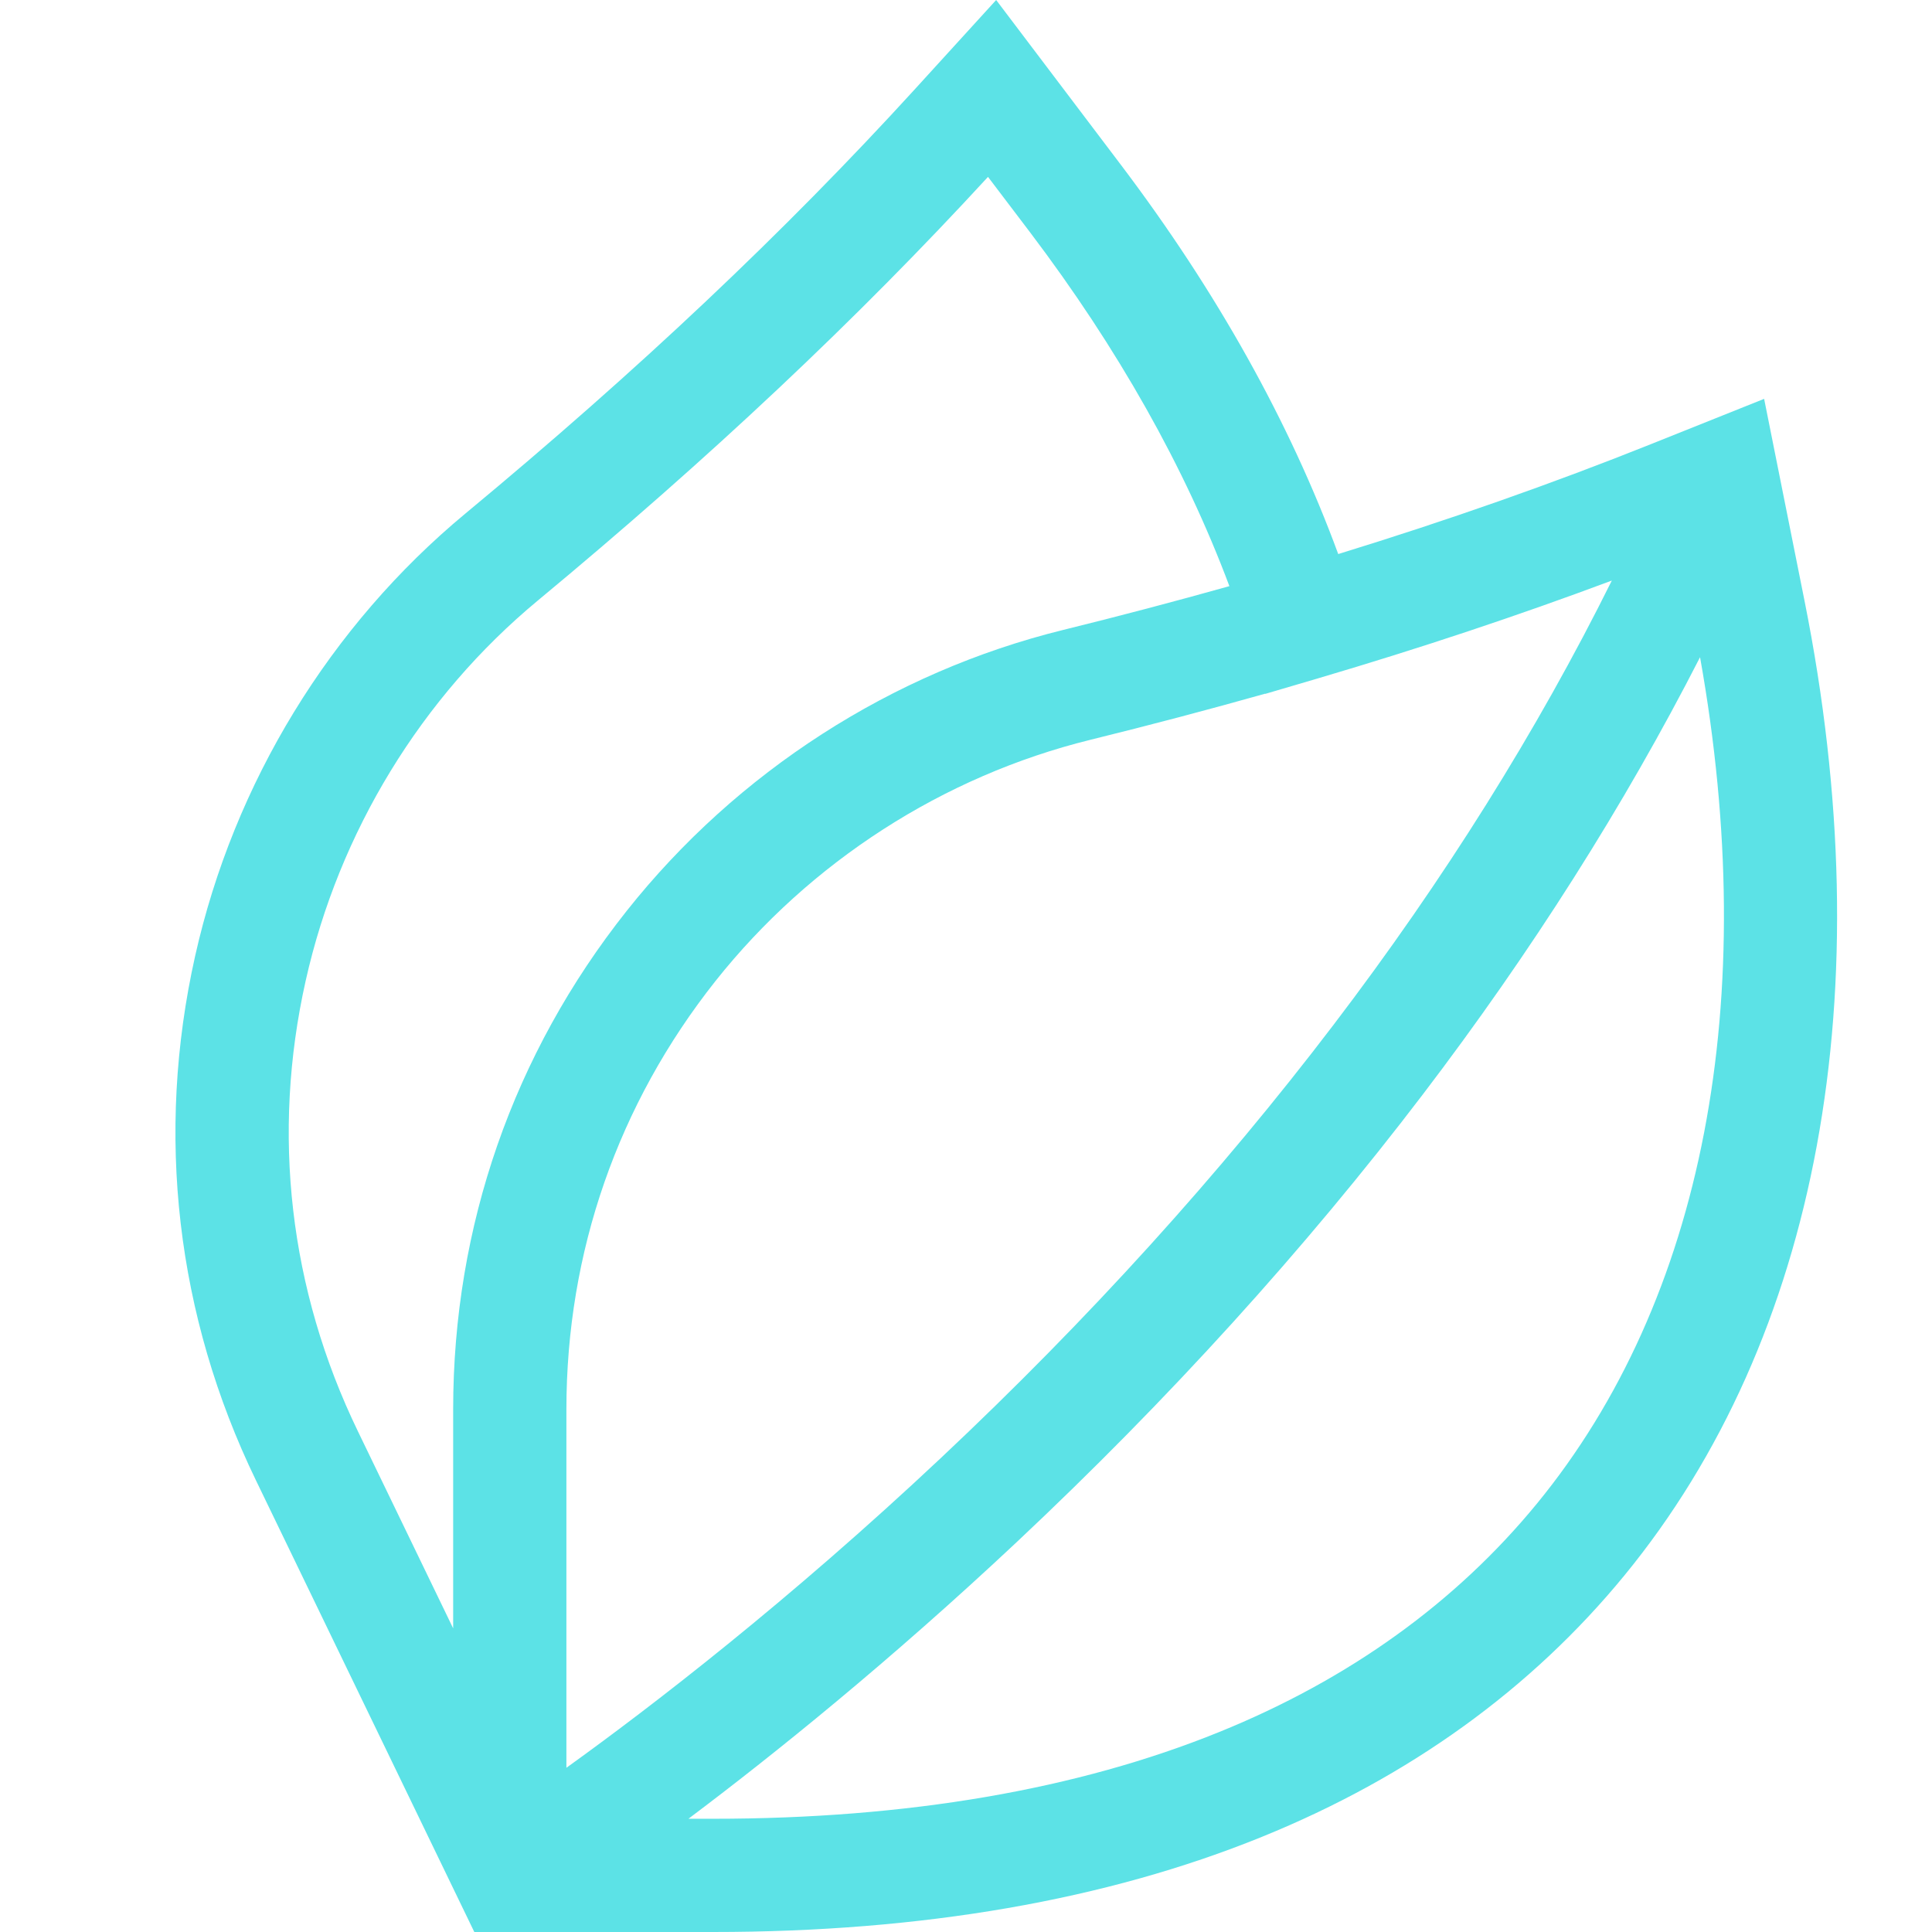 <svg width="18" height="18" viewBox="0 0 18 18" fill="none" xmlns="http://www.w3.org/2000/svg">
<g clip-path="url(#clip0_1704_63)">
<path d="M16.812 5.596L16.436 3.716L15.389 4.135C14.47 4.503 13.489 4.848 12.468 5.162C12.017 3.935 11.336 2.715 10.438 1.529L9.281 0L8.521 0.834C7.309 2.162 5.941 3.454 4.339 4.782C3.074 5.83 2.179 7.295 1.818 8.907C1.446 10.568 1.642 12.258 2.385 13.793L4.419 18H6.644C8.589 18 10.31 17.702 11.758 17.113C13.131 16.556 14.267 15.736 15.135 14.677C16.946 12.468 17.542 9.243 16.812 5.596ZM15.017 5.409C14.323 6.807 13.455 8.195 12.425 9.547C11.367 10.937 10.138 12.294 8.771 13.579C7.345 14.92 6.064 15.904 5.277 16.47V13.131C5.277 11.665 5.758 10.286 6.666 9.14C7.548 8.029 8.788 7.231 10.157 6.893C10.713 6.756 11.259 6.612 11.787 6.463L11.787 6.465L12.27 6.323C12.274 6.322 12.279 6.321 12.283 6.319V6.319C13.229 6.04 14.145 5.735 15.017 5.409ZM2.848 9.137C3.158 7.752 3.926 6.494 5.012 5.594C6.61 4.269 7.984 2.976 9.205 1.648L9.598 2.166C10.416 3.247 11.039 4.353 11.454 5.461C10.951 5.602 10.433 5.739 9.905 5.869C8.31 6.262 6.867 7.191 5.84 8.485C4.782 9.818 4.222 11.425 4.222 13.131V15.171L3.334 13.334C2.696 12.015 2.528 10.564 2.848 9.137ZM14.319 14.009C13.564 14.93 12.569 15.646 11.361 16.136C10.039 16.673 8.452 16.945 6.644 16.945H6.414C7.211 16.346 8.288 15.479 9.475 14.365C10.887 13.039 12.159 11.637 13.255 10.198C14.269 8.867 15.134 7.502 15.839 6.123C16.41 9.32 15.875 12.111 14.319 14.009Z" fill="#5CE2E6"/>
</g>
<defs>
<clipPath id="clip0_1704_63">
<rect width="18" height="18" fill="white"/>
</clipPath>
</defs>
</svg>
